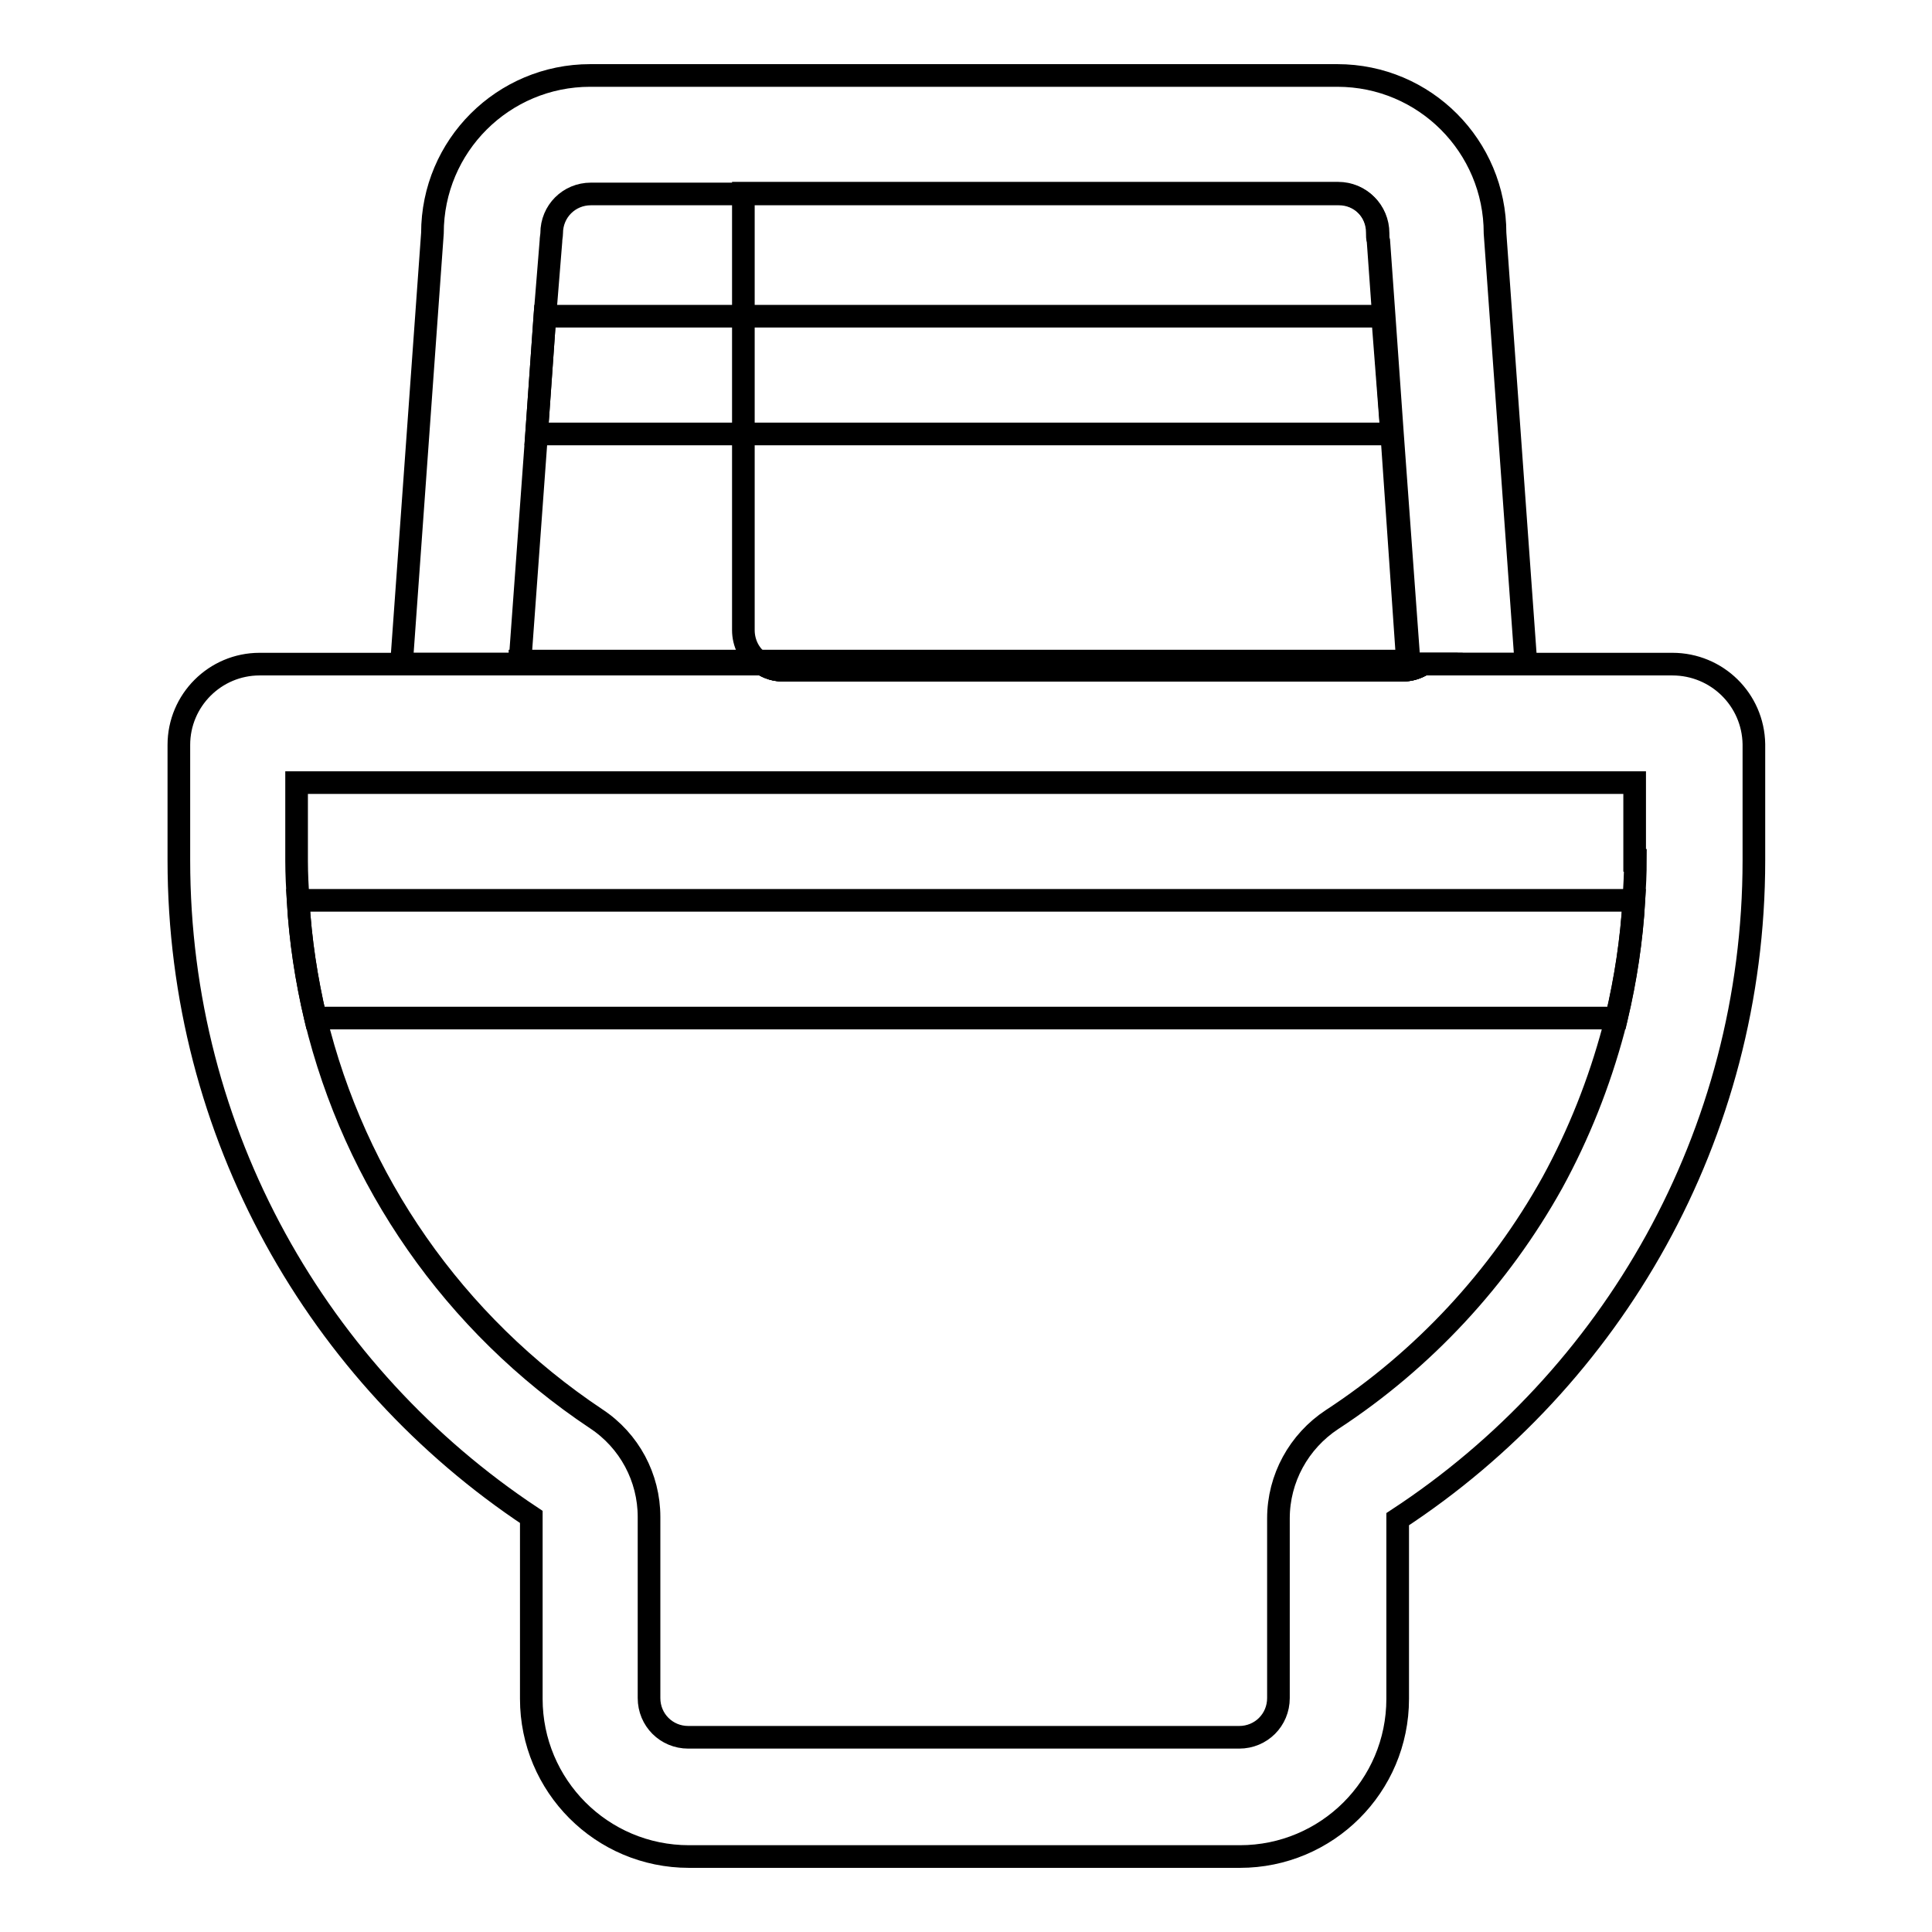 <?xml version="1.0" encoding="utf-8"?>
<!-- Svg Vector Icons : http://www.onlinewebfonts.com/icon -->
<!DOCTYPE svg PUBLIC "-//W3C//DTD SVG 1.1//EN" "http://www.w3.org/Graphics/SVG/1.1/DTD/svg11.dtd">
<svg version="1.1" xmlns="http://www.w3.org/2000/svg" xmlns:xlink="http://www.w3.org/1999/xlink" x="0px" y="0px" viewBox="0 0 256 256" enable-background="new 0 0 256 256" xml:space="preserve">
<g> <path stroke-width="3" fill-opacity="0" stroke="#000000"  d="M186.5,87.7h-85.9c-1.3-0.9-2.1-2.5-2.1-4.2V25.6h78.8c2.9,0,5.2,2.3,5.2,5.2c0,0.4,0,0.8,0.1,1.1l0.7,9.8 l1.1,15.6L186.5,87.7z M188.6,88c-0.8,0.5-1.7,0.8-2.7,0.8h-82.1c-1,0-2-0.3-2.7-0.8H188.6z"/> <path stroke-width="3" fill-opacity="0" stroke="#000000"  d="M101,88c0.8,0.5,1.7,0.8,2.7,0.8h82.1c1,0,2-0.3,2.7-0.8H101z M198.1,30.9c0-11.5-9.3-20.9-20.9-20.9H78.2 c-11.5,0-20.9,9.3-20.9,20.9L53.2,88h149L198.1,30.9z M68.9,87.7l2.2-30.2l1.1-15.6L73,32c0-0.4,0.1-0.8,0.1-1.1 c0-2.9,2.3-5.2,5.2-5.2h99.1c2.9,0,5.2,2.3,5.2,5.2c0,0.4,0,0.8,0.1,1.1l0.7,9.8l1.1,15.6l2.2,30.2H68.9z"/> <path stroke-width="3" fill-opacity="0" stroke="#000000"  d="M101,88c0.8,0.5,1.7,0.8,2.7,0.8h82.1c1,0,2-0.3,2.7-0.8H101z"/> <path stroke-width="3" fill-opacity="0" stroke="#000000"  d="M221.6,88h-33c-0.8,0.5-1.7,0.8-2.7,0.8h-82.1c-1,0-2-0.3-2.7-0.8H34.4c-5.9,0-10.7,4.8-10.7,10.7V114 c0,36.3,18.5,68.3,46.7,87v24.1c0,11.5,9.3,20.9,20.9,20.9h73c11.5,0,20.9-9.3,20.9-20.9v-23.8c28.4-18.6,47.2-50.8,47.2-87.3V98.6 C232.3,92.7,227.5,88,221.6,88z M216.7,114c0,1.7-0.1,3.5-0.2,5.2c-0.3,5.3-1.1,10.5-2.3,15.6c-0.1,0.5-0.3,1.1-0.4,1.6 c-1.9,7.1-4.6,13.9-8.1,20.3c-7,12.6-17.1,23.5-29.2,31.4c-4.4,2.9-7.1,7.8-7.1,13.1v23.8c0,2.9-2.3,5.2-5.2,5.2h-73 c-2.9,0-5.2-2.3-5.2-5.2V201c0-5.2-2.6-10.1-7-13c-18.9-12.6-32-31.6-37.2-53.1c-1.2-5.1-2-10.3-2.3-15.6c-0.1-1.7-0.2-3.5-0.2-5.2 v-10.4h177.3V114z"/> <path stroke-width="3" fill-opacity="0" stroke="#000000"  d="M216.5,119.3c-0.3,5.3-1.1,10.5-2.3,15.6H41.8c-1.2-5.1-2-10.3-2.3-15.6H216.5z M184.4,57.5H71.1l1.1-15.6 h111L184.4,57.5z"/></g>
</svg>
